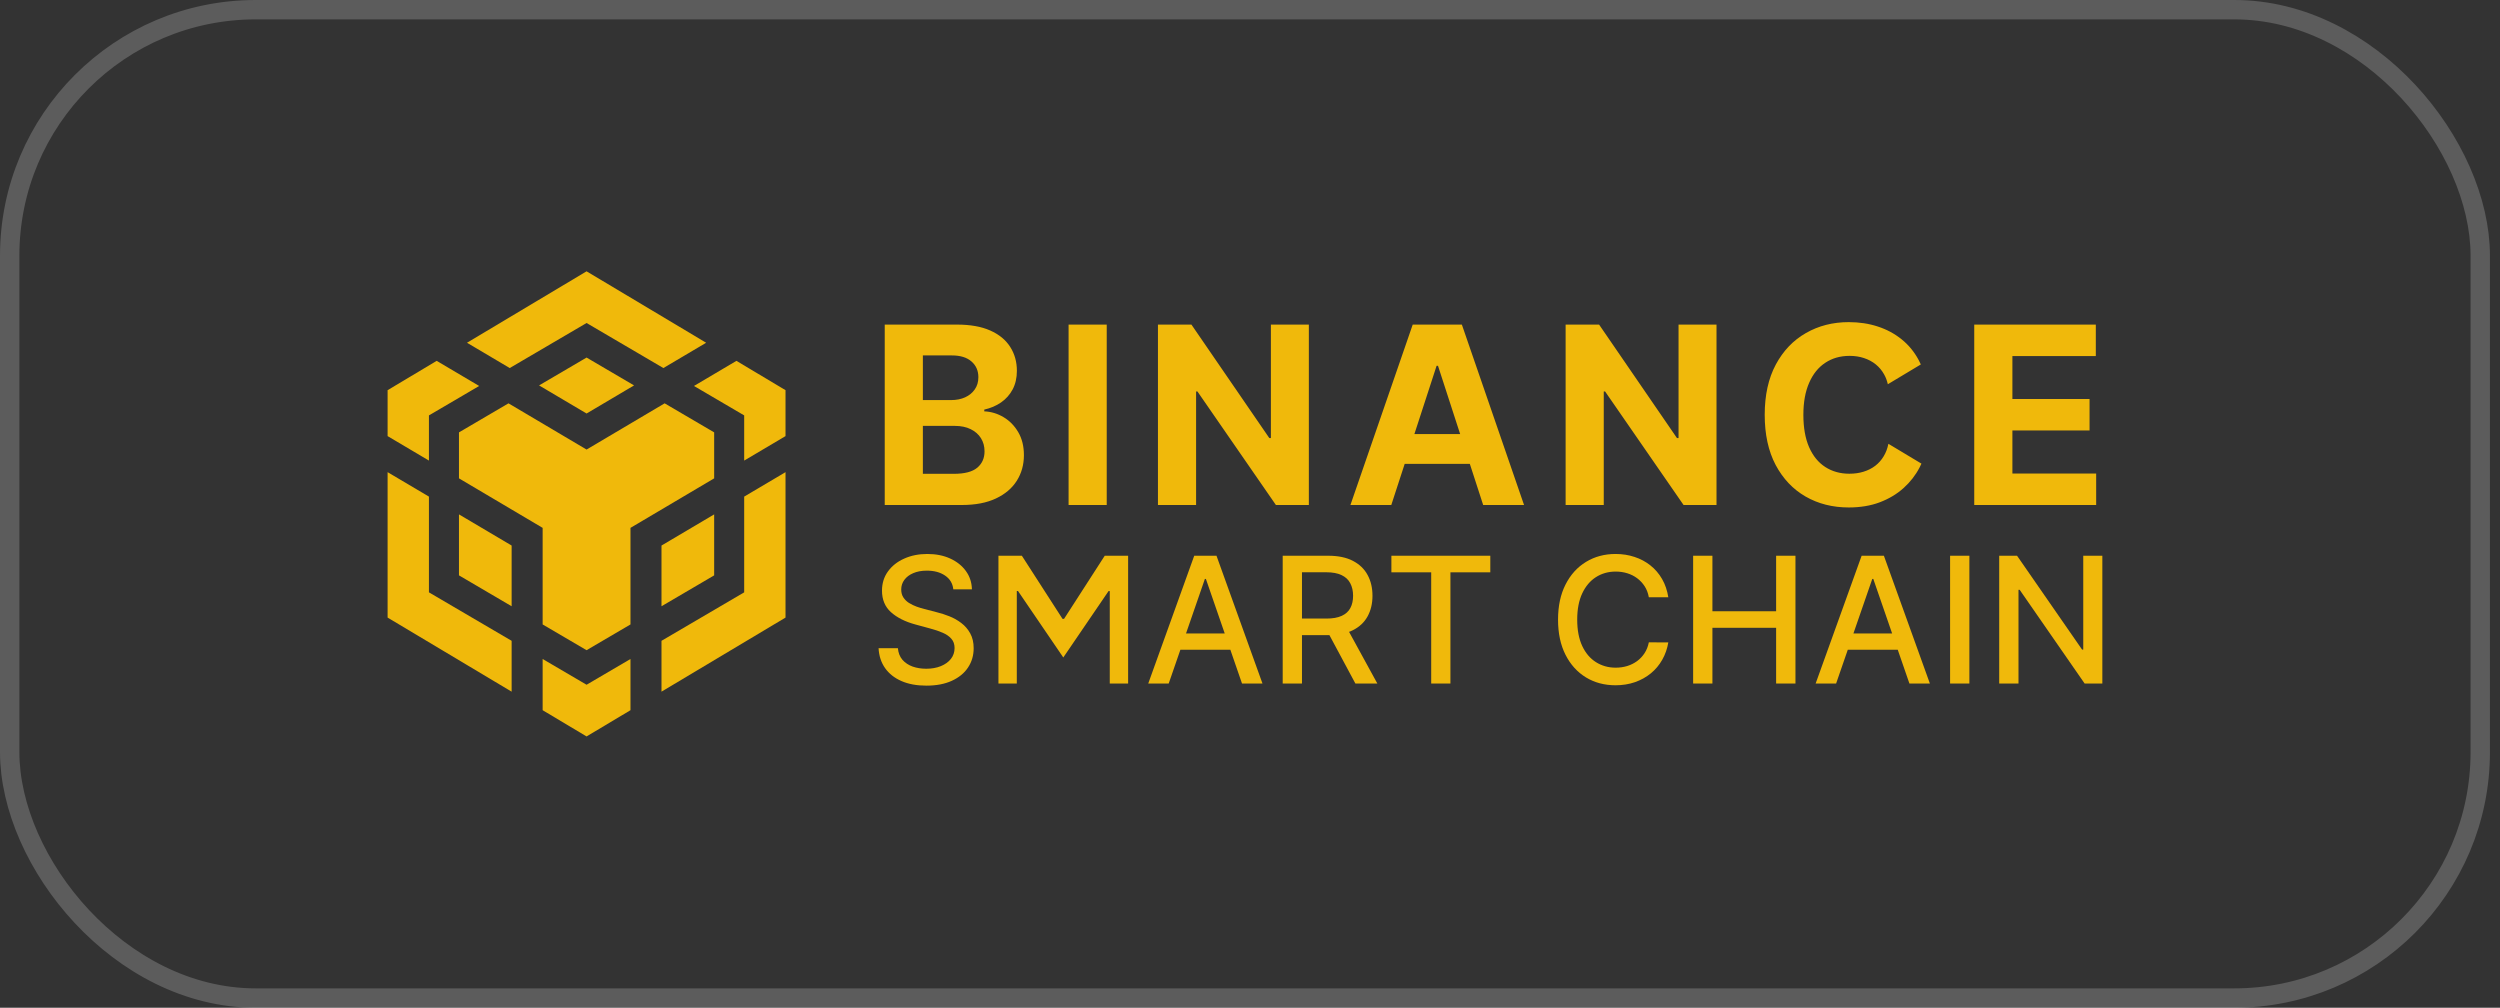 <svg width="129" height="52" viewBox="0 0 129 52" fill="none" xmlns="http://www.w3.org/2000/svg">
<rect x="0" y="0" width="129" height="52" fill="#333333" stroke="none"/>
<path fill-rule="evenodd" clip-rule="evenodd" d="M24.097 17.686L30.267 14L36.437 17.686L34.231 18.991L30.267 16.667L26.302 18.991L24.097 17.686ZM22.533 18.62L20 20.133V22.503L22.133 23.766V21.435L24.724 19.916L22.533 18.62ZM26.4 35.69L20 31.867V24.363L22.133 25.625V30.565L26.4 33.066V35.69ZM28 36.646L30.267 38L32.533 36.646V34.004L30.267 35.333L28 34.004V36.646ZM40.533 24.363V31.867L34.133 35.69V33.066L38.4 30.565V25.625L40.533 24.363ZM40.533 22.503L38.4 23.766V21.435L35.809 19.916L38 18.62L40.533 20.133V22.503ZM30.267 33.55L28 32.221V27.238L23.683 24.683V22.311L26.238 20.812L30.267 23.197L34.295 20.812L36.851 22.311V24.683L32.533 27.238V32.221L30.267 33.55ZM26.4 28.15L23.683 26.542V29.689L26.4 31.283V28.15ZM36.851 26.542V29.689L34.133 31.283V28.15L36.851 26.542ZM30.267 18.45L27.816 19.887L30.267 21.337L32.717 19.887L30.267 18.45Z" fill="#F0B90B"/>
<path fill-rule="evenodd" clip-rule="evenodd" d="M97.412 19.827L99.115 18.805C99.079 18.725 99.041 18.648 99 18.572C98.775 18.153 98.484 17.8 98.127 17.512C97.769 17.222 97.359 17 96.895 16.849C96.434 16.697 95.934 16.622 95.395 16.622C94.577 16.622 93.841 16.809 93.186 17.185C92.531 17.558 92.013 18.1 91.631 18.812C91.25 19.525 91.059 20.388 91.059 21.403C91.059 22.416 91.247 23.278 91.622 23.99C92.001 24.702 92.516 25.246 93.168 25.622C93.822 25.997 94.565 26.185 95.395 26.185C95.992 26.185 96.527 26.096 97 25.917C97.475 25.735 97.885 25.49 98.227 25.181C98.572 24.869 98.847 24.515 99.05 24.122C99.084 24.056 99.116 23.99 99.146 23.923L97.441 22.9C97.394 23.139 97.314 23.352 97.2 23.54C97.085 23.734 96.939 23.899 96.763 24.035C96.588 24.169 96.386 24.27 96.159 24.34C95.934 24.41 95.691 24.444 95.427 24.444C94.957 24.444 94.544 24.329 94.186 24.099C93.828 23.869 93.55 23.528 93.35 23.076C93.153 22.625 93.054 22.067 93.054 21.403C93.054 20.758 93.153 20.209 93.35 19.758C93.547 19.303 93.824 18.958 94.181 18.722C94.539 18.482 94.959 18.363 95.441 18.363C95.707 18.363 95.954 18.4 96.181 18.476C96.412 18.552 96.615 18.661 96.79 18.803C96.966 18.946 97.11 19.119 97.222 19.322C97.308 19.474 97.371 19.642 97.412 19.827ZM45.652 26.058V16.749H49.38C50.065 16.749 50.636 16.85 51.093 17.053C51.551 17.256 51.895 17.538 52.125 17.899C52.355 18.256 52.471 18.669 52.471 19.135C52.471 19.499 52.398 19.819 52.252 20.094C52.107 20.367 51.907 20.591 51.652 20.767C51.401 20.94 51.113 21.062 50.789 21.135V21.226C51.143 21.241 51.475 21.341 51.784 21.526C52.096 21.711 52.349 21.97 52.543 22.303C52.737 22.634 52.834 23.028 52.834 23.485C52.834 23.979 52.711 24.42 52.466 24.808C52.224 25.193 51.864 25.497 51.389 25.722C50.913 25.946 50.327 26.058 49.63 26.058H45.652ZM47.62 24.449H49.225C49.774 24.449 50.174 24.344 50.425 24.135C50.677 23.923 50.802 23.641 50.802 23.29C50.802 23.032 50.74 22.805 50.616 22.608C50.492 22.411 50.315 22.256 50.084 22.144C49.857 22.032 49.586 21.976 49.27 21.976H47.62V24.449ZM47.62 20.644H49.08C49.349 20.644 49.589 20.597 49.798 20.503C50.01 20.406 50.177 20.27 50.298 20.094C50.422 19.919 50.484 19.708 50.484 19.462C50.484 19.126 50.364 18.855 50.125 18.649C49.889 18.443 49.552 18.34 49.116 18.34H47.62V20.644ZM57.107 16.749V26.058H55.139V16.749H57.107ZM67.537 26.058V16.749H65.578V22.603H65.496L61.478 16.749H59.75V26.058H61.718V20.199H61.787L65.837 26.058H67.537ZM71.791 26.058H69.682L72.896 16.749H75.432L78.641 26.058H76.532L75.843 23.935H72.482L71.791 26.058ZM74.201 18.876L75.344 22.399H72.982L74.128 18.876H74.201ZM88.572 26.058V16.749H86.613V22.603H86.531L82.513 16.749H80.786V26.058H82.754V20.199H82.822L86.872 26.058H88.572ZM101.871 16.749V26.058H108.162V24.435H103.84V22.212H107.821V20.59H103.84V18.372H108.144V16.749H101.871Z" fill="#F0B90B"/>
<path d="M49.191 30.408C49.157 30.103 49.015 29.867 48.766 29.7C48.517 29.53 48.204 29.445 47.826 29.445C47.556 29.445 47.322 29.488 47.124 29.574C46.927 29.658 46.773 29.773 46.664 29.922C46.556 30.068 46.503 30.234 46.503 30.421C46.503 30.577 46.539 30.713 46.612 30.826C46.687 30.94 46.785 31.036 46.905 31.113C47.028 31.188 47.158 31.251 47.298 31.303C47.438 31.352 47.572 31.393 47.7 31.425L48.344 31.593C48.555 31.644 48.77 31.714 48.992 31.802C49.213 31.89 49.418 32.006 49.606 32.15C49.795 32.294 49.948 32.472 50.064 32.684C50.182 32.897 50.241 33.151 50.241 33.447C50.241 33.821 50.144 34.152 49.951 34.442C49.76 34.732 49.482 34.96 49.117 35.128C48.754 35.295 48.315 35.379 47.8 35.379C47.307 35.379 46.879 35.301 46.519 35.144C46.158 34.987 45.876 34.765 45.672 34.477C45.468 34.188 45.355 33.844 45.334 33.447H46.332C46.351 33.685 46.429 33.884 46.564 34.043C46.701 34.2 46.876 34.316 47.089 34.394C47.303 34.469 47.538 34.507 47.794 34.507C48.075 34.507 48.325 34.462 48.544 34.374C48.765 34.284 48.939 34.16 49.066 34.001C49.192 33.84 49.256 33.652 49.256 33.438C49.256 33.242 49.2 33.082 49.088 32.958C48.979 32.833 48.83 32.73 48.641 32.649C48.454 32.567 48.242 32.495 48.006 32.433L47.227 32.221C46.699 32.077 46.281 31.865 45.971 31.586C45.664 31.307 45.511 30.938 45.511 30.479C45.511 30.099 45.614 29.767 45.82 29.484C46.026 29.2 46.305 28.98 46.657 28.824C47.009 28.665 47.406 28.585 47.849 28.585C48.295 28.585 48.689 28.664 49.03 28.82C49.374 28.977 49.644 29.193 49.842 29.468C50.039 29.74 50.142 30.054 50.151 30.408H49.191Z" fill="#F0B90B"/>
<path d="M51.52 28.676H52.728L54.827 31.935H54.904L57.004 28.676H58.211V35.27H57.264V30.498H57.203L54.866 33.926L52.528 30.495H52.467V35.27H51.52V28.676Z" fill="#F0B90B"/>
<path d="M60.305 35.27H59.249L61.622 28.676H62.771L65.144 35.27H64.088L62.224 29.873H62.172L60.305 35.27ZM60.482 32.687H63.908V33.525H60.482V32.687Z" fill="#F0B90B"/>
<path d="M66.187 35.27V28.676H68.537C69.048 28.676 69.472 28.764 69.809 28.94C70.148 29.116 70.402 29.359 70.569 29.671C70.737 29.98 70.82 30.337 70.82 30.743C70.82 31.146 70.735 31.501 70.566 31.808C70.398 32.113 70.145 32.35 69.806 32.52C69.469 32.69 69.045 32.774 68.534 32.774H66.754V31.918H68.444C68.766 31.918 69.028 31.872 69.23 31.779C69.434 31.687 69.583 31.553 69.677 31.377C69.772 31.201 69.819 30.989 69.819 30.743C69.819 30.494 69.771 30.278 69.674 30.096C69.58 29.913 69.43 29.773 69.227 29.677C69.025 29.578 68.76 29.529 68.431 29.529H67.182V35.27H66.187ZM69.442 32.294L71.071 35.27H69.938L68.341 32.294H69.442Z" fill="#F0B90B"/>
<path d="M71.796 29.532V28.676H76.9V29.532H74.842V35.27H73.85V29.532H71.796Z" fill="#F0B90B"/>
<path d="M86.085 30.82H85.08C85.042 30.605 84.97 30.416 84.865 30.253C84.759 30.09 84.63 29.952 84.478 29.838C84.326 29.724 84.155 29.638 83.966 29.58C83.779 29.522 83.581 29.493 83.371 29.493C82.991 29.493 82.65 29.589 82.35 29.78C82.052 29.971 81.815 30.251 81.642 30.62C81.47 30.989 81.384 31.44 81.384 31.973C81.384 32.509 81.47 32.962 81.642 33.331C81.815 33.7 82.053 33.98 82.353 34.168C82.654 34.357 82.992 34.452 83.367 34.452C83.576 34.452 83.773 34.424 83.96 34.368C84.149 34.31 84.319 34.225 84.472 34.114C84.624 34.002 84.753 33.866 84.858 33.705C84.965 33.542 85.039 33.355 85.08 33.145L86.085 33.148C86.031 33.472 85.927 33.77 85.772 34.043C85.62 34.313 85.424 34.547 85.183 34.745C84.945 34.94 84.672 35.091 84.365 35.199C84.058 35.306 83.724 35.36 83.361 35.36C82.79 35.36 82.281 35.224 81.835 34.954C81.388 34.681 81.036 34.292 80.779 33.785C80.523 33.279 80.395 32.675 80.395 31.973C80.395 31.268 80.524 30.664 80.782 30.16C81.04 29.653 81.391 29.265 81.838 28.994C82.284 28.722 82.792 28.585 83.361 28.585C83.711 28.585 84.037 28.636 84.34 28.737C84.644 28.835 84.918 28.982 85.161 29.175C85.403 29.366 85.604 29.6 85.763 29.877C85.922 30.151 86.029 30.466 86.085 30.82Z" fill="#F0B90B"/>
<path d="M87.366 35.27V28.676H88.361V31.541H91.648V28.676H92.646V35.27H91.648V32.394H88.361V35.27H87.366Z" fill="#F0B90B"/>
<path d="M94.743 35.27H93.687L96.06 28.676H97.209L99.582 35.27H98.526L96.662 29.873H96.61L94.743 35.27ZM94.92 32.687H98.346V33.525H94.92V32.687Z" fill="#F0B90B"/>
<path d="M101.62 28.676V35.27H100.625V28.676H101.62Z" fill="#F0B90B"/>
<path d="M108.481 28.676V35.27H107.567L104.215 30.434H104.154V35.27H103.159V28.676H104.08L107.435 33.518H107.496V28.676H108.481Z" fill="#F0B90B"/>
<rect x="0.5" y="0.5" width="127.481" height="51" rx="12.694" stroke="white" stroke-opacity="0.2"/>
</svg>
